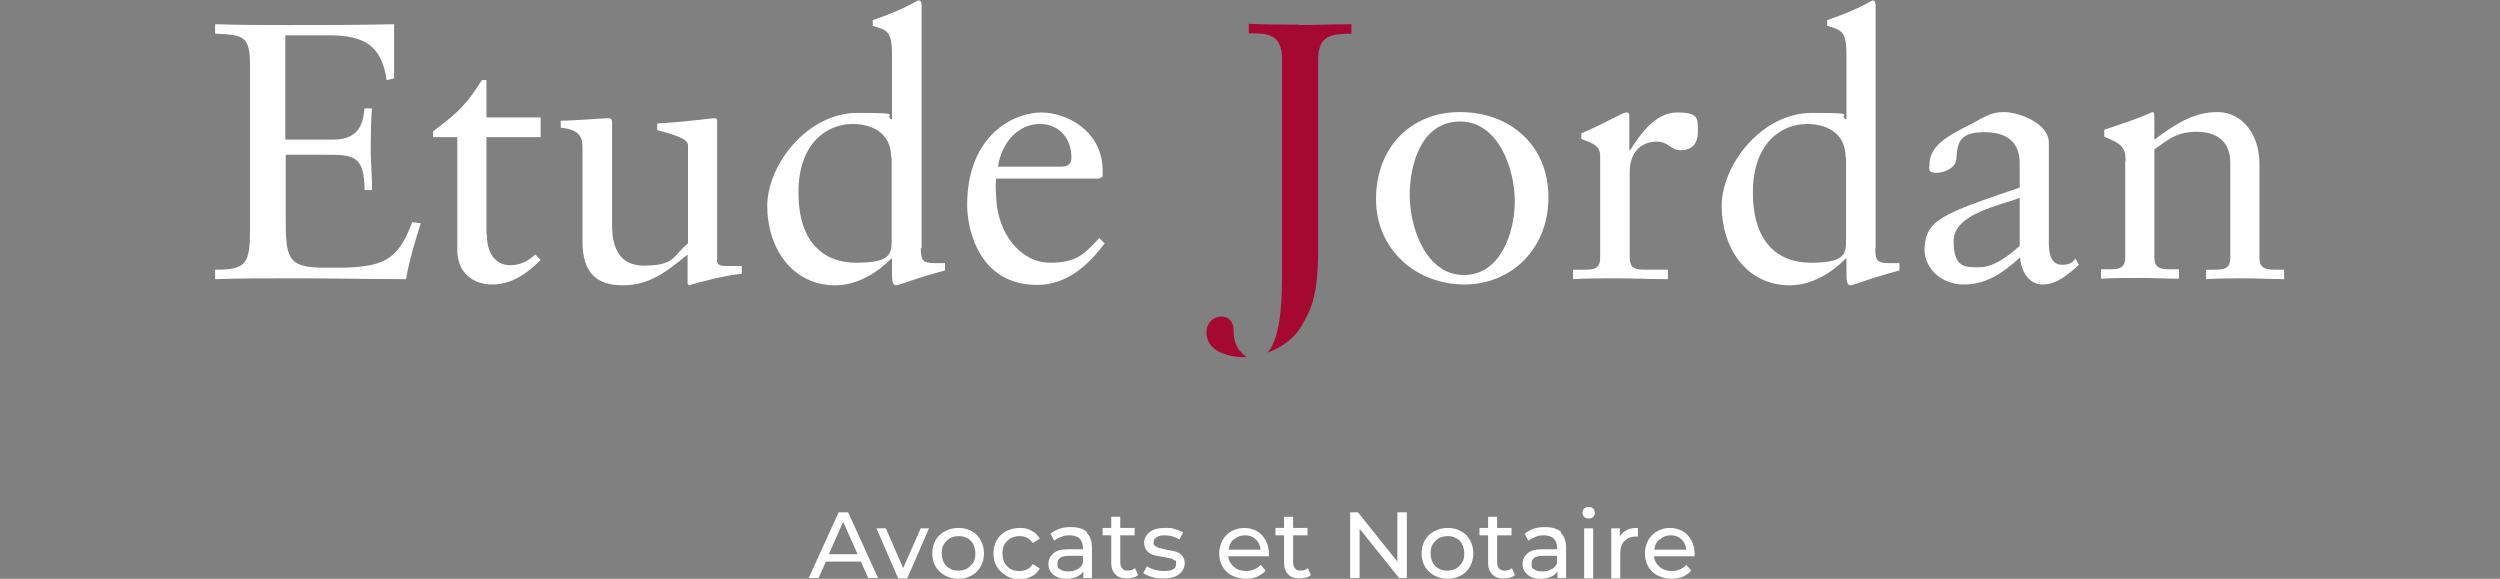 <?xml version="1.0" encoding="UTF-8"?>
<svg id="Layer_1" xmlns="http://www.w3.org/2000/svg" width="609" height="141" version="1.1" xmlns:serif="http://www.serif.com/" viewBox="0 0 609 141">
  <rect x="0" y="0" width="609" height="141" fill="#808080" stroke="none"/>
  <!-- Generator: Adobe Illustrator 29.0.0, SVG Export Plug-In . SVG Version: 2.1.0 Build 186)  -->
  <defs>
    <style>
      .st0 {
        fill: #fff;
      }

      .st1 {
        fill: #a50932;
      }
    </style>
  </defs>
  <g id="Calque_1-2">
    <path class="st0" d="M69.6,34h11.7c7.2,0,7.2-5.6,7.5-7.6h1.8c-.2,2-.3,6.8-.3,10s.4,7,.3,9.9h-1.8c0-8.6-2.9-8.6-9.7-8.6h-9.5v15.1c0,9.9.3,12.4,9.2,12.4h5.5c8.7-.4,12.7-1.6,16.1-11.1l2.1.3c-1.4,4.4-2.8,9-3.6,13.6-8.9,0-17.8-.2-26.7-.2s-13.2,0-19.8.2v-2.3c7.7,0,8.5-1.4,8.5-10.1V16.1c0-7.3-1.4-7.6-8.5-7.9v-2.3c6,.2,12,.2,18,.2,8.6,0,17,0,25.6-.2v13.2l-1.8.4c-1.3-8.4-5.3-10.9-14.3-10.9h-10.4v25.3h0Z"/>
    <path class="st0" d="M118.6,57.1c0,5.9,3.2,7.5,5.6,7.5s4.2-.8,6.2-2.6l1.3,1.3c-3.1,3.2-7,6-11.8,6s-8.5-3-8.5-8.3v-27.6h-5.9v-1.4c4.6-3.6,7.4-5.3,11.9-12.5h1.1v9.1h13.2v4.8h-13.2v23.6h0Z"/>
    <path class="st0" d="M174.6,63.1c0,1.6,1,1.7,2.5,1.7s2.4,0,3.6,0v1.9c-3.8.3-11.1,2.2-12.8,2.8l-.4-.3v-7.2c-5.4,4.4-9.4,7.5-15.8,7.5s-9.8-3.1-9.8-10.6v-22.8c0-2.3-.3-4.5-5.3-5v-1.7c3.2,0,10.3-.6,11.5-.6s1,.6,1,2.6v23c0,2.7,0,10.3,7.7,10.3s7-2.3,10.8-5.4v-23.9c0-1.8-4.3-2.8-7.5-3.7v-1.6c8-.5,13-1.3,13.9-1.3s.7.6.7,1.6v32.9h0Z"/>
    <path class="st0" d="M224.3,60.4c0,3.7.9,3.7,4.4,3.7h1.5v1.8h0c-1.3.3-3.7,1-6.3,1.8-2.8.9-5.1,1.8-5.6,1.8-.9,0-1-1.3-1-2.4v-4.1h-.2c-3.2,3.3-8.2,6.5-13.6,6.5-10.7,0-16.6-9.3-16.6-19.3s9.7-22.7,22-22.7,5.8.5,8.4,1.6v-15.8c0-5.8-1.3-6-4.7-7v-1.4c3.6-1.2,7.3-2.8,9.2-3.8,1-.5,1.7-1,2-1,.5,0,.7.5.7,1.3v59.1h0ZM217.1,38.4c0-6.6-5.5-8.2-9.4-8.2-6.3,0-13.2,4.7-13.2,16.7s6,17.1,14.1,17.1,8.6-2,8.6-5.3v-20.4h0Z"/>
    <path class="st0" d="M242.7,43.4c-.2.8-.2,2.1,0,5.2.5,8.5,6,15.4,13.1,15.4s8.7-2.7,12-6l1.3,1.3c-4.1,5.4-9.2,10.1-16.5,10.1-14.2,0-17-13.7-17-19.4,0-17.4,11.7-22.6,18-22.6s14.9,4.5,15,14c0,.5,0,1.1,0,1.6l-.8.5h-25ZM258.5,40.6c2.2,0,2.5-1.2,2.5-2.2,0-4.5-2.8-8.2-7.7-8.2s-9.2,4-10.2,10.4h15.5Z"/>
    <path class="st1" d="M316.5,6c-4,0-8.1,0-12.3-.2v2.3c4.7,0,8.1.2,8.1,6.4v51.3c0,5.7,0,16.1-3.5,20.1,3.5-1.3,6.6-3.6,8.2-6.4,2.4-4.2,4.1-7.2,4.1-19.2V14.6c0-6.2,3.4-6.3,8.1-6.4v-2.3c-4.4,0-8.6.2-12.7.2h0Z"/>
    <path class="st1" d="M300.5,80.3c0-2.1-1.4-3.2-2.9-3.2-1.8,0-3.7,1.3-3.7,3.9,0,4.3,4.7,6,9.2,6h.6c-1.8-1.4-3.2-2.8-3.2-6.6h0Z"/>
    <path class="st0" d="M355.6,27.3c12.4,0,21.6,8.2,21.6,20.8s-9.1,21.2-20.5,21.2-21.5-8.2-21.5-20.8,8.5-21.2,20.4-21.2ZM356.6,67c8.9,0,12.4-10.3,12.4-18s-3.9-19.4-13.3-19.4-12.3,10.3-12.3,18,3.9,19.4,13.2,19.4Z"/>
    <path class="st0" d="M383.1,65.7h2.4c2.5,0,4.3,0,4.3-2.9v-25c0-2.8-3.3-3.3-4.6-4v-1.3c6.5-2.8,10.1-5.1,10.9-5.1s.8.3.8,1.2v8h.2c2.2-3.5,6-9.2,11.4-9.2s5.1,1.5,5.1,4.7-1.7,4.5-4.2,4.5-2.8-2.1-5.9-2.1-6.5,2-6.5,7.4v20.9c0,2.9,1.8,2.9,4.3,2.9h5v2.3c-4.9,0-8.6-.2-12.5-.2s-7.4,0-10.6.2v-2.3Z"/>
    <path class="st0" d="M456.8,60.4c0,3.7.9,3.7,4.4,3.7h1.5v1.8h0c-1.3.3-3.7,1-6.3,1.8-2.8.9-5.1,1.8-5.6,1.8-.9,0-1-1.3-1-2.4v-4.1h-.2c-3.2,3.3-8.2,6.5-13.6,6.5-10.7,0-16.6-9.3-16.6-19.3s9.7-22.7,22-22.7,5.8.5,8.4,1.6v-15.8c0-5.8-1.3-6-4.7-7v-1.4c3.6-1.2,7.3-2.8,9.2-3.8,1-.5,1.7-1,1.9-1,.5,0,.7.5.7,1.3v59.1h0ZM449.6,38.4c0-6.6-5.5-8.2-9.4-8.2-6.3,0-13.2,4.7-13.2,16.7s6,17.1,14.1,17.1,8.6-2,8.6-5.3v-20.4h0Z"/>
    <path class="st0" d="M506.4,64.5c-2.5,2.3-5.3,4.8-8.8,4.8s-5.3-3.4-5.5-6.6c-4.2,3.8-8.2,6.6-13.7,6.6s-9.6-3.9-9.6-8.6c.3-7.1,4-8.5,23.2-15v-5.9c0-5-2.9-7.6-8.6-7.6s-6.6,2.2-6.8,6.2c0,2.5-2.9,3.7-5,3.7s-1.6-1.2-1.6-1.8c0-4.7,4-7,10.2-10.1,3.1-1.6,4.6-2.9,8-2.9s10.9,2.6,10.9,7.5v24.6c0,3.7,1.3,5.1,3.2,5.1s2.5-.5,3.3-1.5l.8,1.5h0ZM492,48.2c-4.5,1.8-16.1,3.8-16.1,10.5s2.9,6.4,6.3,6.4,6.9-2.6,9.8-5.2v-11.7h0Z"/>
    <path class="st0" d="M517.8,39.2c0-3.3-1-4.2-5.2-5.9v-1.7c3.8-1.3,7.5-2.4,11.7-4.3.3,0,.5.2.5.9v5.8c5.1-3.7,9.4-6.7,15.4-6.7s10.2,5.5,10.2,12.5v23c0,2.9,2,2.9,4.4,2.9h1.6v2.3c-3.1,0-6.2-.2-9.4-.2s-6.4,0-9.6.2v-2.3h1.6c2.5,0,4.3,0,4.3-2.9v-23.1c0-5.1-3.1-7.6-8.2-7.6s-7.4,2.3-10.3,4.3v26.3c0,2.9,1.9,2.9,4.4,2.9h1.6v2.3c-3.1,0-6.2-.2-9.4-.2s-6.4,0-9.6.2v-2.3h1.6c2.5,0,4.3,0,4.3-2.9v-23.6h0Z"/>
  </g>
  <g id="Layer1">
    <path class="st0" d="M209.7,136.8h-8.5l-1.8,4h-2.4l7.3-16h2.3l7.3,16h-2.4l-1.8-4ZM208.9,135l-3.5-7.9-3.5,7.9h6.9Z"/>
    <path class="st0" d="M226.3,128.7l-5.3,12.2h-2.2l-5.3-12.2h2.3l4.2,9.7,4.3-9.7h2.2Z"/>
    <path class="st0" d="M230.2,140.2c-1-.5-1.7-1.3-2.3-2.2-.5-.9-.8-2-.8-3.2s.3-2.3.8-3.2c.5-.9,1.3-1.7,2.3-2.2,1-.5,2-.8,3.3-.8s2.3.3,3.2.8c1,.5,1.7,1.3,2.2,2.2.5.9.8,2,.8,3.2s-.3,2.3-.8,3.2c-.5.9-1.3,1.7-2.2,2.2-1,.5-2,.8-3.2.8s-2.3-.3-3.3-.8ZM235.6,138.5c.6-.4,1.1-.9,1.5-1.5.4-.7.5-1.4.5-2.2s-.2-1.6-.5-2.2c-.4-.7-.8-1.2-1.5-1.5-.6-.4-1.3-.5-2.1-.5s-1.5.2-2.1.5c-.6.4-1.1.9-1.5,1.5-.4.7-.5,1.4-.5,2.2s.2,1.6.5,2.2c.4.7.8,1.2,1.5,1.5.6.4,1.3.5,2.1.5s1.5-.2,2.1-.5Z"/>
    <path class="st0" d="M245.1,140.2c-1-.5-1.7-1.3-2.3-2.2-.5-.9-.8-2-.8-3.2s.3-2.3.8-3.2c.5-.9,1.3-1.7,2.3-2.2,1-.5,2.1-.8,3.3-.8s2.1.2,2.9.7c.9.4,1.5,1.1,2,1.9l-1.7,1.1c-.4-.6-.9-1-1.4-1.3s-1.2-.4-1.9-.4-1.5.2-2.1.5c-.6.4-1.1.9-1.5,1.5-.4.7-.5,1.4-.5,2.2s.2,1.6.5,2.3c.4.7.9,1.2,1.5,1.5.6.4,1.4.5,2.1.5s1.3-.1,1.9-.4c.6-.3,1-.7,1.4-1.3l1.7,1.1c-.5.8-1.1,1.5-2,1.9-.9.5-1.8.7-2.9.7s-2.3-.3-3.3-.8h0Z"/>
    <path class="st0" d="M264.7,129.8c.9.8,1.3,2.1,1.3,3.7v7.3h-2.1v-1.6c-.4.6-.9,1-1.6,1.3-.7.3-1.5.5-2.4.5-1.4,0-2.4-.3-3.3-1-.8-.7-1.2-1.5-1.2-2.6s.4-1.9,1.2-2.6c.8-.7,2-1,3.7-1h3.5v-.4c0-.9-.3-1.7-.8-2.2-.5-.5-1.4-.8-2.4-.8s-1.4.1-2.1.4c-.7.2-1.3.6-1.7.9l-.9-1.7c.6-.5,1.4-.9,2.2-1.2.9-.3,1.8-.4,2.8-.4,1.7,0,3,.4,3.9,1.2h0ZM262.5,138.7c.6-.4,1.1-.9,1.3-1.6v-1.7h-3.4c-1.9,0-2.8.6-2.8,1.9s.2,1.1.7,1.4c.5.4,1.1.5,2,.5s1.6-.2,2.2-.6h0Z"/>
    <path class="st0" d="M277.2,140.1c-.3.3-.7.5-1.2.6-.5.1-1,.2-1.5.2-1.2,0-2.2-.3-2.8-1-.7-.7-1-1.6-1-2.8v-6.7h-2.1v-1.8h2.1v-2.7h2.2v2.7h3.5v1.8h-3.5v6.6c0,.7.2,1.2.5,1.5.3.4.8.5,1.4.5s1.2-.2,1.7-.6l.7,1.6h0Z"/>
    <path class="st0" d="M280.7,140.6c-.9-.3-1.6-.6-2.2-1l.9-1.7c.5.4,1.2.7,1.9.9.8.2,1.5.3,2.3.3,1.9,0,2.9-.5,2.9-1.7s-.1-.7-.4-.9c-.3-.2-.6-.4-1-.5-.4,0-.9-.2-1.7-.3-1-.2-1.8-.3-2.4-.5-.6-.2-1.2-.5-1.6-1-.4-.5-.7-1.1-.7-2s.5-2,1.4-2.6c.9-.7,2.1-1,3.7-1s1.6,0,2.4.3c.8.2,1.5.5,2,.8l-.9,1.7c-1-.6-2.2-1-3.5-1s-1.6.2-2.1.5c-.5.3-.7.7-.7,1.2s.1.7.4.9c.3.2.6.4,1,.5.4.1,1,.2,1.7.4,1,.2,1.8.3,2.4.5.6.2,1.1.5,1.5,1,.4.5.6,1.1.6,1.9s-.5,2-1.4,2.6c-.9.7-2.2,1-3.8,1s-1.9-.1-2.9-.4h0Z"/>
    <path class="st0" d="M309.1,135.5h-9.9c.1,1.1.6,1.9,1.4,2.6.8.7,1.8,1,3,1s2.6-.5,3.5-1.5l1.2,1.4c-.5.6-1.2,1.1-2.1,1.5-.8.3-1.7.5-2.7.5s-2.4-.3-3.4-.8c-1-.5-1.8-1.3-2.3-2.2-.5-.9-.8-2-.8-3.2s.3-2.2.8-3.2c.5-.9,1.3-1.7,2.2-2.2s2-.8,3.1-.8,2.2.3,3.1.8c.9.5,1.6,1.3,2.1,2.2.5.9.8,2,.8,3.3s0,.4,0,.7h0ZM300.5,131.4c-.7.6-1.1,1.5-1.2,2.5h7.8c-.1-1-.5-1.9-1.2-2.5-.7-.7-1.6-1-2.6-1s-1.9.3-2.6,1h0Z"/>
    <path class="st0" d="M319.3,140.1c-.3.3-.7.5-1.2.6s-1,.2-1.5.2c-1.2,0-2.2-.3-2.8-1-.7-.7-1-1.6-1-2.8v-6.7h-2.1v-1.8h2.1v-2.7h2.2v2.7h3.5v1.8h-3.5v6.6c0,.7.2,1.2.5,1.5.3.4.8.5,1.4.5s1.2-.2,1.7-.6l.7,1.6h0Z"/>
    <path class="st0" d="M342.7,124.8v16h-1.9l-9.6-12v12h-2.3v-16h1.9l9.6,12v-12h2.3Z"/>
    <path class="st0" d="M349.4,140.2c-1-.5-1.7-1.3-2.3-2.2-.5-.9-.8-2-.8-3.2s.3-2.3.8-3.2c.5-.9,1.3-1.7,2.3-2.2,1-.5,2-.8,3.3-.8s2.3.3,3.2.8c1,.5,1.7,1.3,2.2,2.2.5.9.8,2,.8,3.2s-.3,2.3-.8,3.2c-.5.9-1.3,1.7-2.2,2.2-1,.5-2,.8-3.2.8s-2.3-.3-3.3-.8ZM354.7,138.5c.6-.4,1.1-.9,1.5-1.5.4-.7.5-1.4.5-2.2s-.2-1.6-.5-2.2c-.4-.7-.8-1.2-1.5-1.5-.6-.4-1.3-.5-2.1-.5s-1.5.2-2.1.5c-.6.4-1.1.9-1.5,1.5-.4.7-.5,1.4-.5,2.2s.2,1.6.5,2.2c.4.7.8,1.2,1.5,1.5.6.4,1.3.5,2.1.5s1.5-.2,2.1-.5Z"/>
    <path class="st0" d="M369,140.1c-.3.3-.7.5-1.2.6-.5.1-1,.2-1.5.2-1.2,0-2.2-.3-2.8-1-.7-.7-1-1.6-1-2.8v-6.7h-2.1v-1.8h2.1v-2.7h2.2v2.7h3.5v1.8h-3.5v6.6c0,.7.2,1.2.5,1.5.3.4.8.5,1.4.5s1.2-.2,1.7-.6l.7,1.6h0Z"/>
    <path class="st0" d="M380.2,129.8c.9.8,1.3,2.1,1.3,3.7v7.3h-2.1v-1.6c-.4.6-.9,1-1.6,1.3-.7.3-1.5.5-2.4.5-1.4,0-2.4-.3-3.3-1-.8-.7-1.2-1.5-1.2-2.6s.4-1.9,1.2-2.6c.8-.7,2-1,3.7-1h3.5v-.4c0-.9-.3-1.7-.8-2.2-.5-.5-1.4-.8-2.4-.8s-1.4.1-2.1.4-1.3.6-1.7.9l-.9-1.7c.6-.5,1.4-.9,2.2-1.2s1.8-.4,2.8-.4c1.7,0,3,.4,3.9,1.2h0ZM378,138.7c.6-.4,1.1-.9,1.3-1.6v-1.7h-3.4c-1.9,0-2.8.6-2.8,1.9s.2,1.1.7,1.4c.5.4,1.1.5,2,.5s1.6-.2,2.2-.6h0Z"/>
    <path class="st0" d="M385.9,125.9c-.3-.3-.4-.6-.4-1s.1-.7.4-1c.3-.3.6-.4,1.1-.4s.8.1,1.1.4c.3.3.4.6.4,1s-.1.8-.4,1c-.3.3-.6.4-1.1.4s-.8-.1-1.1-.4h0ZM385.9,128.7h2.2v12.2h-2.2v-12.2Z"/>
    <path class="st0" d="M396.3,129.1c.7-.4,1.7-.5,2.7-.5v2.1c-.1,0-.3,0-.5,0-1.2,0-2.1.4-2.8,1.1-.7.7-1,1.7-1,3v6.1h-2.2v-12.2h2.1v2c.4-.7.9-1.2,1.7-1.6h0Z"/>
    <path class="st0" d="M412.8,135.5h-9.9c.1,1.1.6,1.9,1.4,2.6.8.7,1.8,1,3,1s2.6-.5,3.5-1.5l1.2,1.4c-.5.6-1.2,1.1-2.1,1.5-.8.3-1.7.5-2.7.5s-2.4-.3-3.4-.8c-1-.5-1.8-1.3-2.3-2.2-.5-.9-.8-2-.8-3.2s.3-2.2.8-3.2c.5-.9,1.3-1.7,2.2-2.2.9-.5,2-.8,3.1-.8s2.2.3,3.1.8c.9.5,1.6,1.3,2.1,2.2.5.9.8,2,.8,3.3s0,.4,0,.7h0ZM404.2,131.4c-.7.6-1.1,1.5-1.2,2.5h7.8c-.1-1-.5-1.9-1.2-2.5-.7-.7-1.6-1-2.6-1s-1.9.3-2.6,1h0Z"/>
  </g>
</svg>
